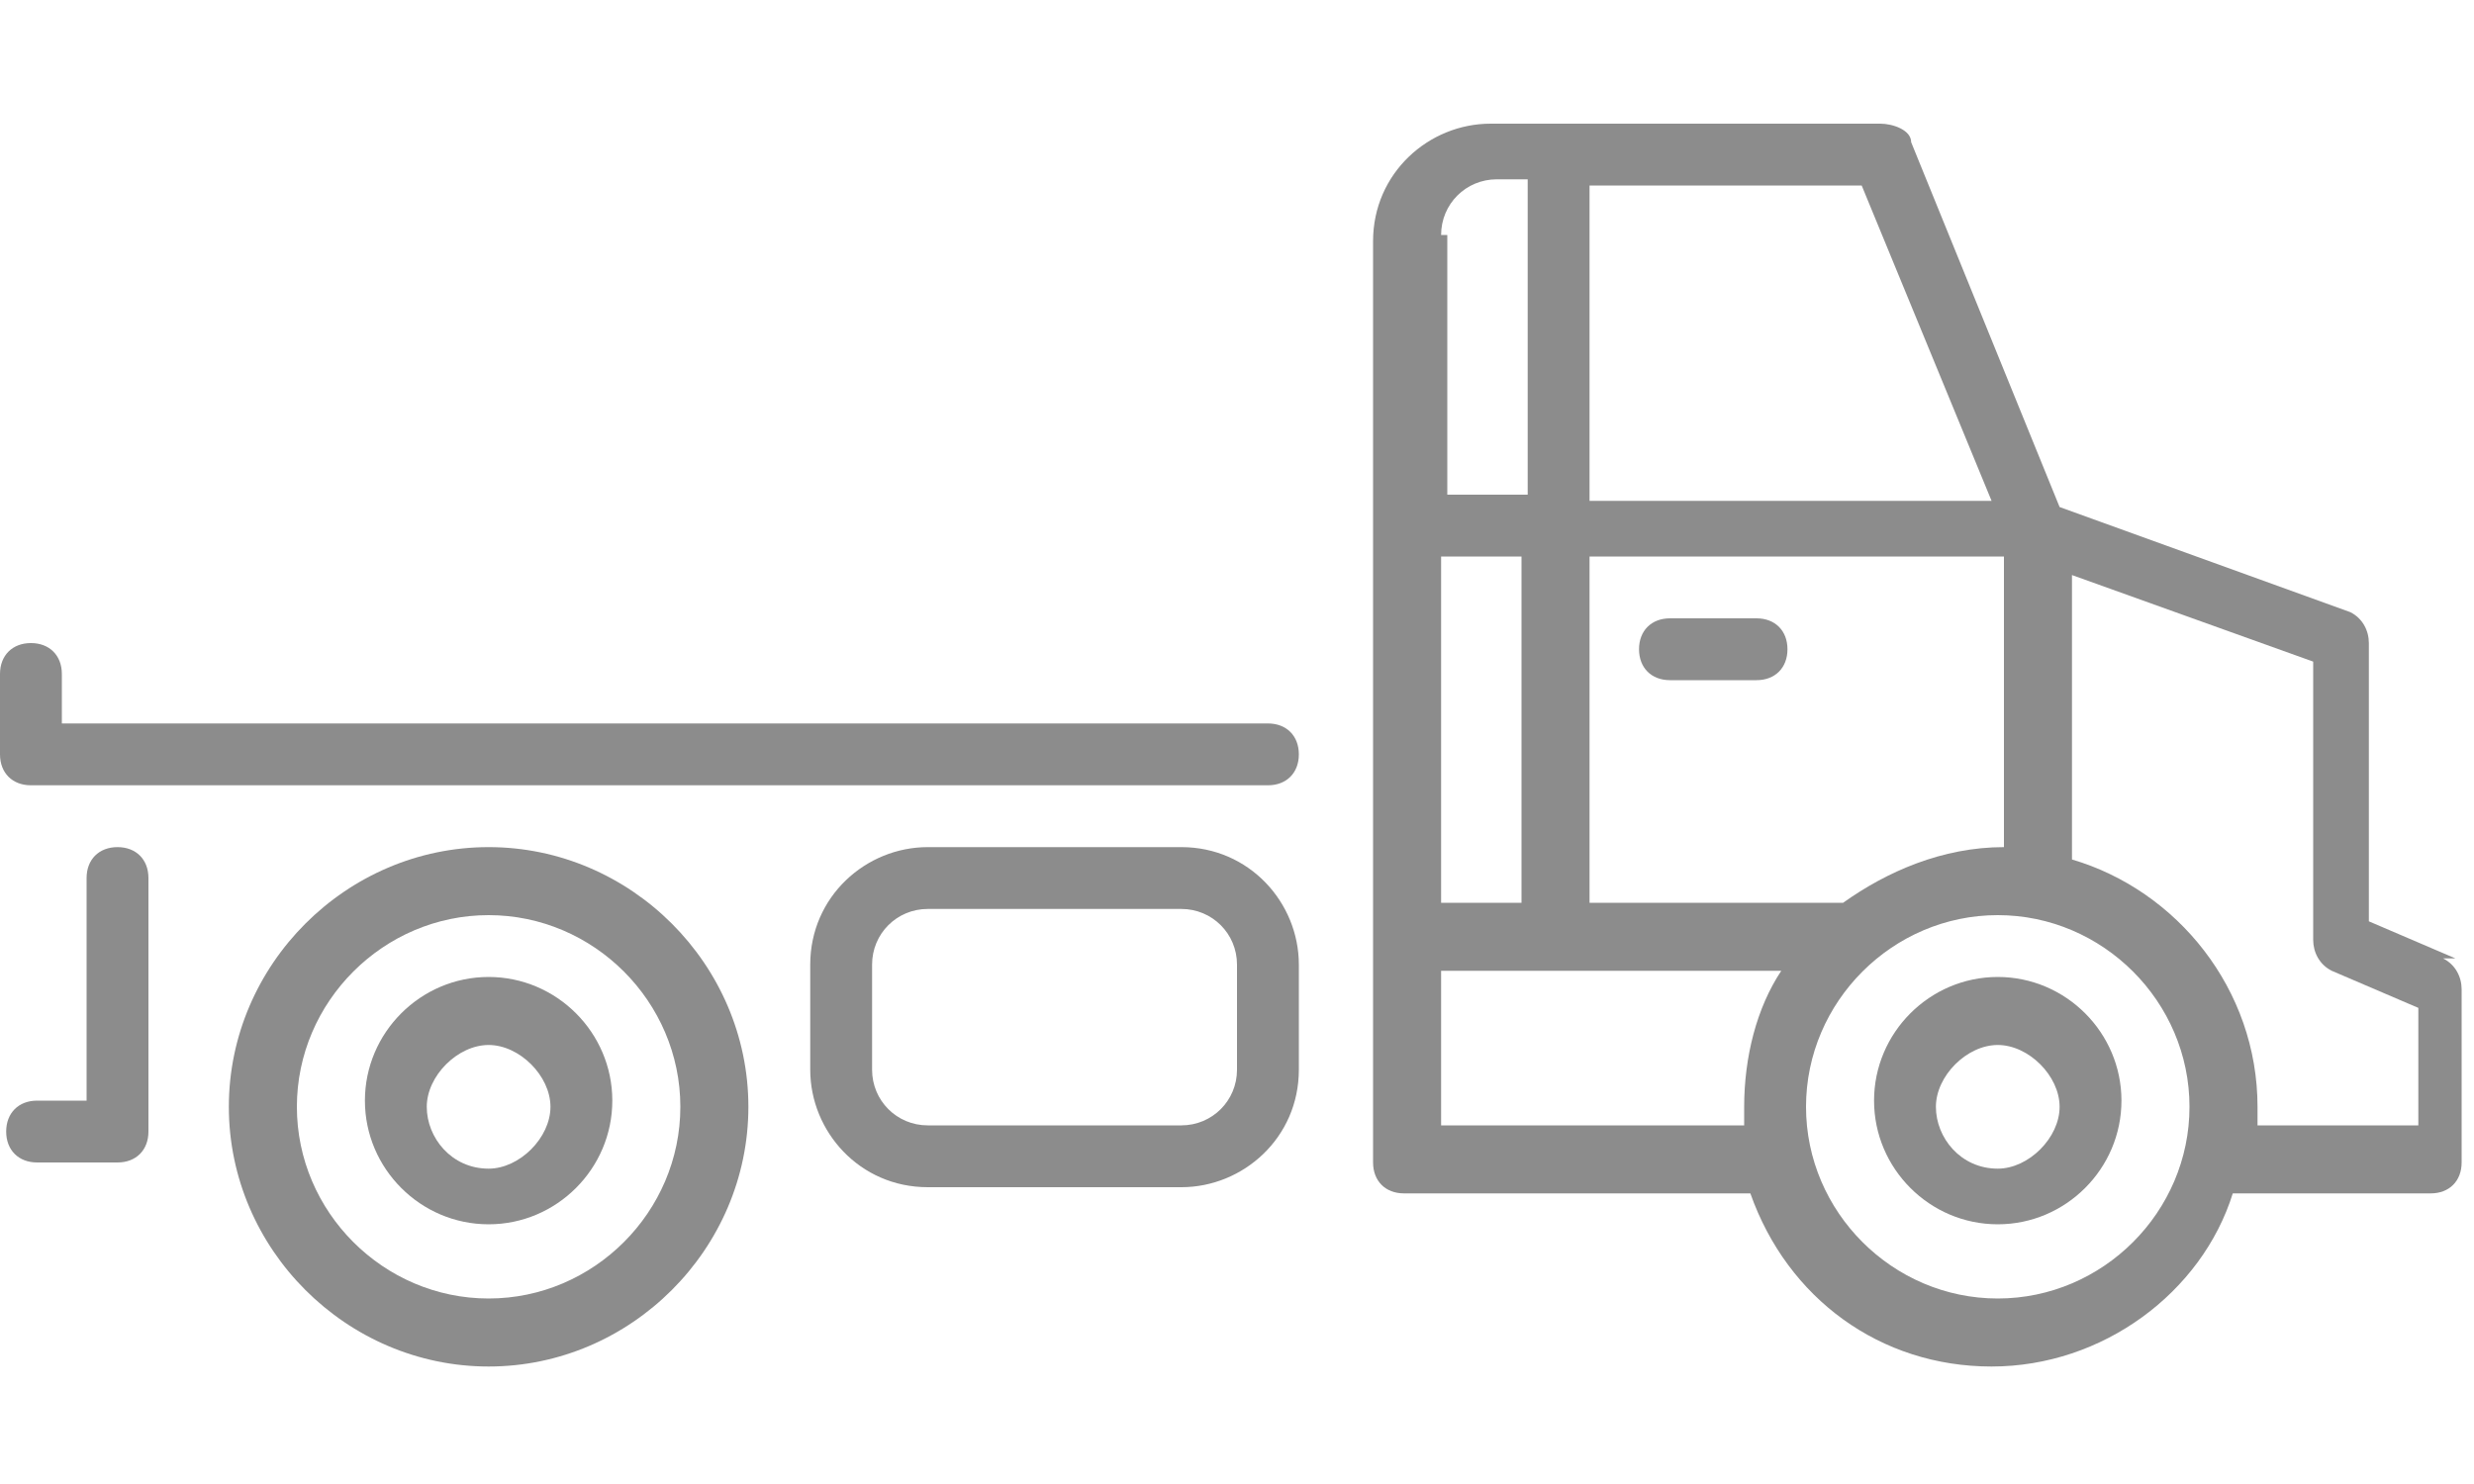 <?xml version="1.0" encoding="UTF-8"?>
<svg id="Livello_1" data-name="Livello 1" xmlns="http://www.w3.org/2000/svg" version="1.1" viewBox="0 0 40 24">
  <defs>
    <style>
      .cls-1 {
        fill: #8c8c8c;
        stroke-width: 0px;
      }
    </style>
  </defs>
  <g>
    <path class="cls-1" d="M39.7,15.5l-1.4-.6v-4.5c0-.2-.1-.4-.3-.5l-4.7-1.7-2.4-5.9c0-.2-.3-.3-.5-.3h-6.3c-1,0-1.9.8-1.9,1.9v14.9c0,.3.2.5.5.5h5.6c.6,1.7,2.1,2.8,3.9,2.8s3.4-1.2,3.9-2.8h3.2c.3,0,.5-.2.5-.5v-2.8c0-.2-.1-.4-.3-.5M25.6,3h4.5l2.1,5.1h-6.5V3ZM25.6,9h6.8v4.7s0,0,0,0c-1,0-1.9.4-2.6.9h-4.1v-5.6ZM23.3,3.8c0-.5.4-.9.9-.9h.5v5.1h-1.3V3.8ZM23.3,9h1.3v5.6h-1.3v-5.6ZM23.3,18.2v-2.5h5.5c-.4.6-.6,1.4-.6,2.2s0,.2,0,.3h-4.9ZM32.3,21c-1.7,0-3.1-1.4-3.1-3.1s1.4-3.1,3.1-3.1,3.1,1.4,3.1,3.1-1.4,3.1-3.1,3.1M39,18.2h-2.5c0,0,0-.2,0-.3,0-1.9-1.3-3.5-3-4v-4.6l3.9,1.4v4.5c0,.2.1.4.3.5l1.4.6v1.9Z"/>
    <path class="cls-1" d="M32.3,15.8c-1.1,0-2,.9-2,2s.9,2,2,2,2-.9,2-2-.9-2-2-2M32.3,18.9c-.6,0-1-.5-1-1s.5-1,1-1,1,.5,1,1-.5,1-1,1"/>
    <path class="cls-1" d="M7.9,13.7c-2.3,0-4.2,1.9-4.2,4.2s1.9,4.2,4.2,4.2,4.2-1.9,4.2-4.2-1.9-4.2-4.2-4.2M7.9,21c-1.7,0-3.1-1.4-3.1-3.1s1.4-3.1,3.1-3.1,3.1,1.4,3.1,3.1-1.4,3.1-3.1,3.1"/>
    <path class="cls-1" d="M7.9,15.8c-1.1,0-2,.9-2,2s.9,2,2,2,2-.9,2-2-.9-2-2-2M7.9,18.9c-.6,0-1-.5-1-1s.5-1,1-1,1,.5,1,1-.5,1-1,1"/>
    <path class="cls-1" d="M28.4,10h-1.4c-.3,0-.5.2-.5.5s.2.5.5.5h1.4c.3,0,.5-.2.5-.5s-.2-.5-.5-.5"/>
    <path class="cls-1" d="M19.1,13.7h-4.1c-1,0-1.9.8-1.9,1.9v1.7c0,1,.8,1.9,1.9,1.9h4.1c1,0,1.9-.8,1.9-1.9v-1.7c0-1-.8-1.9-1.9-1.9M20,17.3c0,.5-.4.9-.9.9h-4.1c-.5,0-.9-.4-.9-.9v-1.7c0-.5.4-.9.9-.9h4.1c.5,0,.9.4.9.9v1.7Z"/>
    <path class="cls-1" d="M1.9,13.7c-.3,0-.5.2-.5.5v3.6h-.8c-.3,0-.5.2-.5.5s.2.5.5.5h1.3c.3,0,.5-.2.5-.5v-4.1c0-.3-.2-.5-.5-.5"/>
  </g>
  <path class="cls-1" d="M21,12.2c0-.3-.2-.5-.5-.5H1v-.8c0-.3-.2-.5-.5-.5s-.5.2-.5.5v1.3c0,.3.2.5.5.5h20c.3,0,.5-.2.5-.5"/>
</svg>